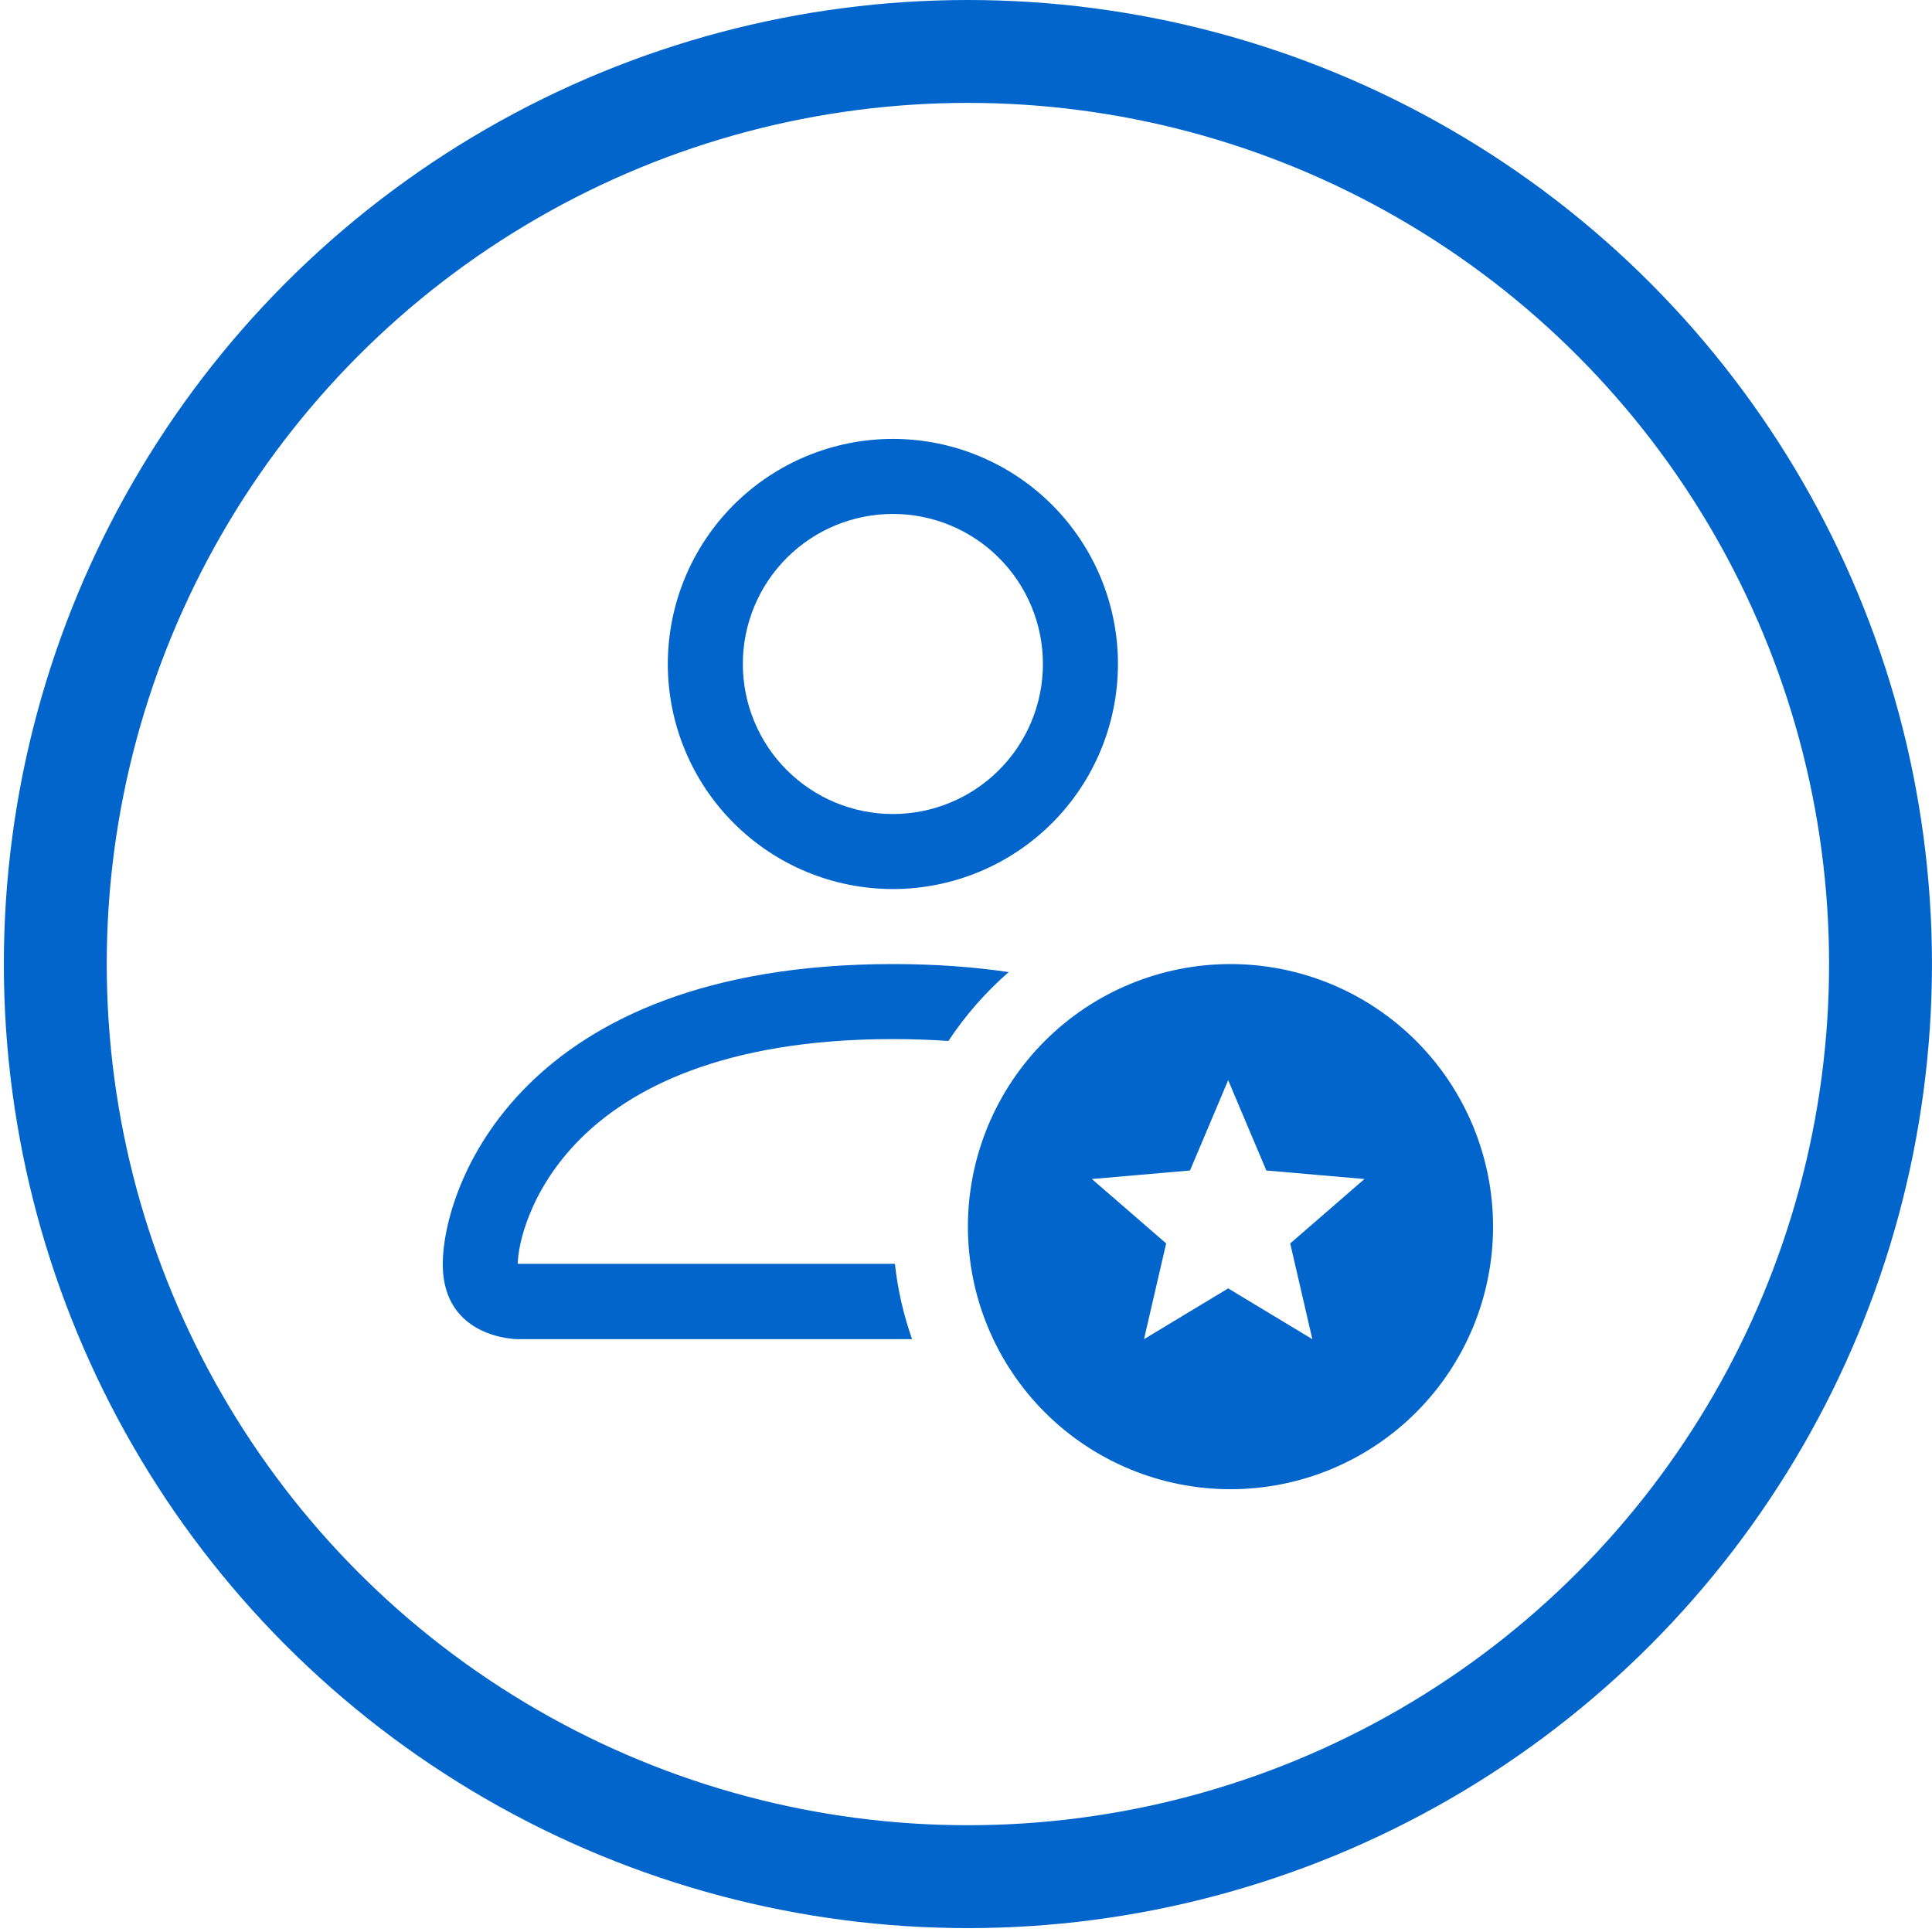 <svg width="169" height="169" viewBox="0 0 169 169" fill="none" xmlns="http://www.w3.org/2000/svg">
<circle cx="84.667" cy="84.33" r="79.83" stroke="#0165CC" stroke-width="9"/>
<path d="M79.784 117.143C79.031 115.012 78.527 112.801 78.281 110.554H45.292C45.298 108.94 46.302 104.084 50.752 99.634C55.03 95.356 63.083 90.893 78.104 90.893C79.81 90.893 81.431 90.952 82.96 91.057C84.444 88.819 86.215 86.791 88.237 85.033C85.172 84.58 81.805 84.331 78.104 84.331C45.292 84.331 38.729 104.018 38.729 110.581C38.729 117.143 45.292 117.143 45.292 117.143H79.784Z" fill="#0165CC"/>
<path fill-rule="evenodd" clip-rule="evenodd" d="M123.877 123.541C119.569 127.848 113.727 130.268 107.635 130.268C101.544 130.268 95.702 127.848 91.394 123.541C87.087 119.233 84.667 113.391 84.667 107.299C84.667 101.208 87.087 95.365 91.394 91.058C95.702 86.751 101.544 84.331 107.635 84.331C113.727 84.331 119.569 86.751 123.877 91.058C128.184 95.365 130.604 101.208 130.604 107.299C130.604 113.391 128.184 119.233 123.877 123.541ZM92.025 72.002C95.718 68.31 97.792 63.302 97.792 58.081C97.792 52.859 95.718 47.852 92.025 44.159C88.333 40.467 83.326 38.393 78.104 38.393C72.883 38.393 67.875 40.467 64.183 44.159C60.491 47.852 58.417 52.859 58.417 58.081C58.417 63.302 60.491 68.31 64.183 72.002C67.875 75.694 72.883 77.768 78.104 77.768C83.326 77.768 88.333 75.694 92.025 72.002ZM87.385 67.361C84.924 69.823 81.585 71.206 78.104 71.206C74.623 71.206 71.285 69.823 68.823 67.361C66.362 64.9 64.979 61.562 64.979 58.081C64.979 54.6 66.362 51.261 68.823 48.8C71.285 46.338 74.623 44.956 78.104 44.956C81.585 44.956 84.924 46.338 87.385 48.8C89.846 51.261 91.229 54.6 91.229 58.081C91.229 61.562 89.846 64.9 87.385 67.361ZM102.009 108.767L100.071 117.143L107.434 112.702L114.796 117.143L112.859 108.767L119.357 103.133L110.772 102.388L107.434 94.489L104.095 102.388L95.51 103.133L102.009 108.767Z" fill="#0165CC"/>
</svg>
